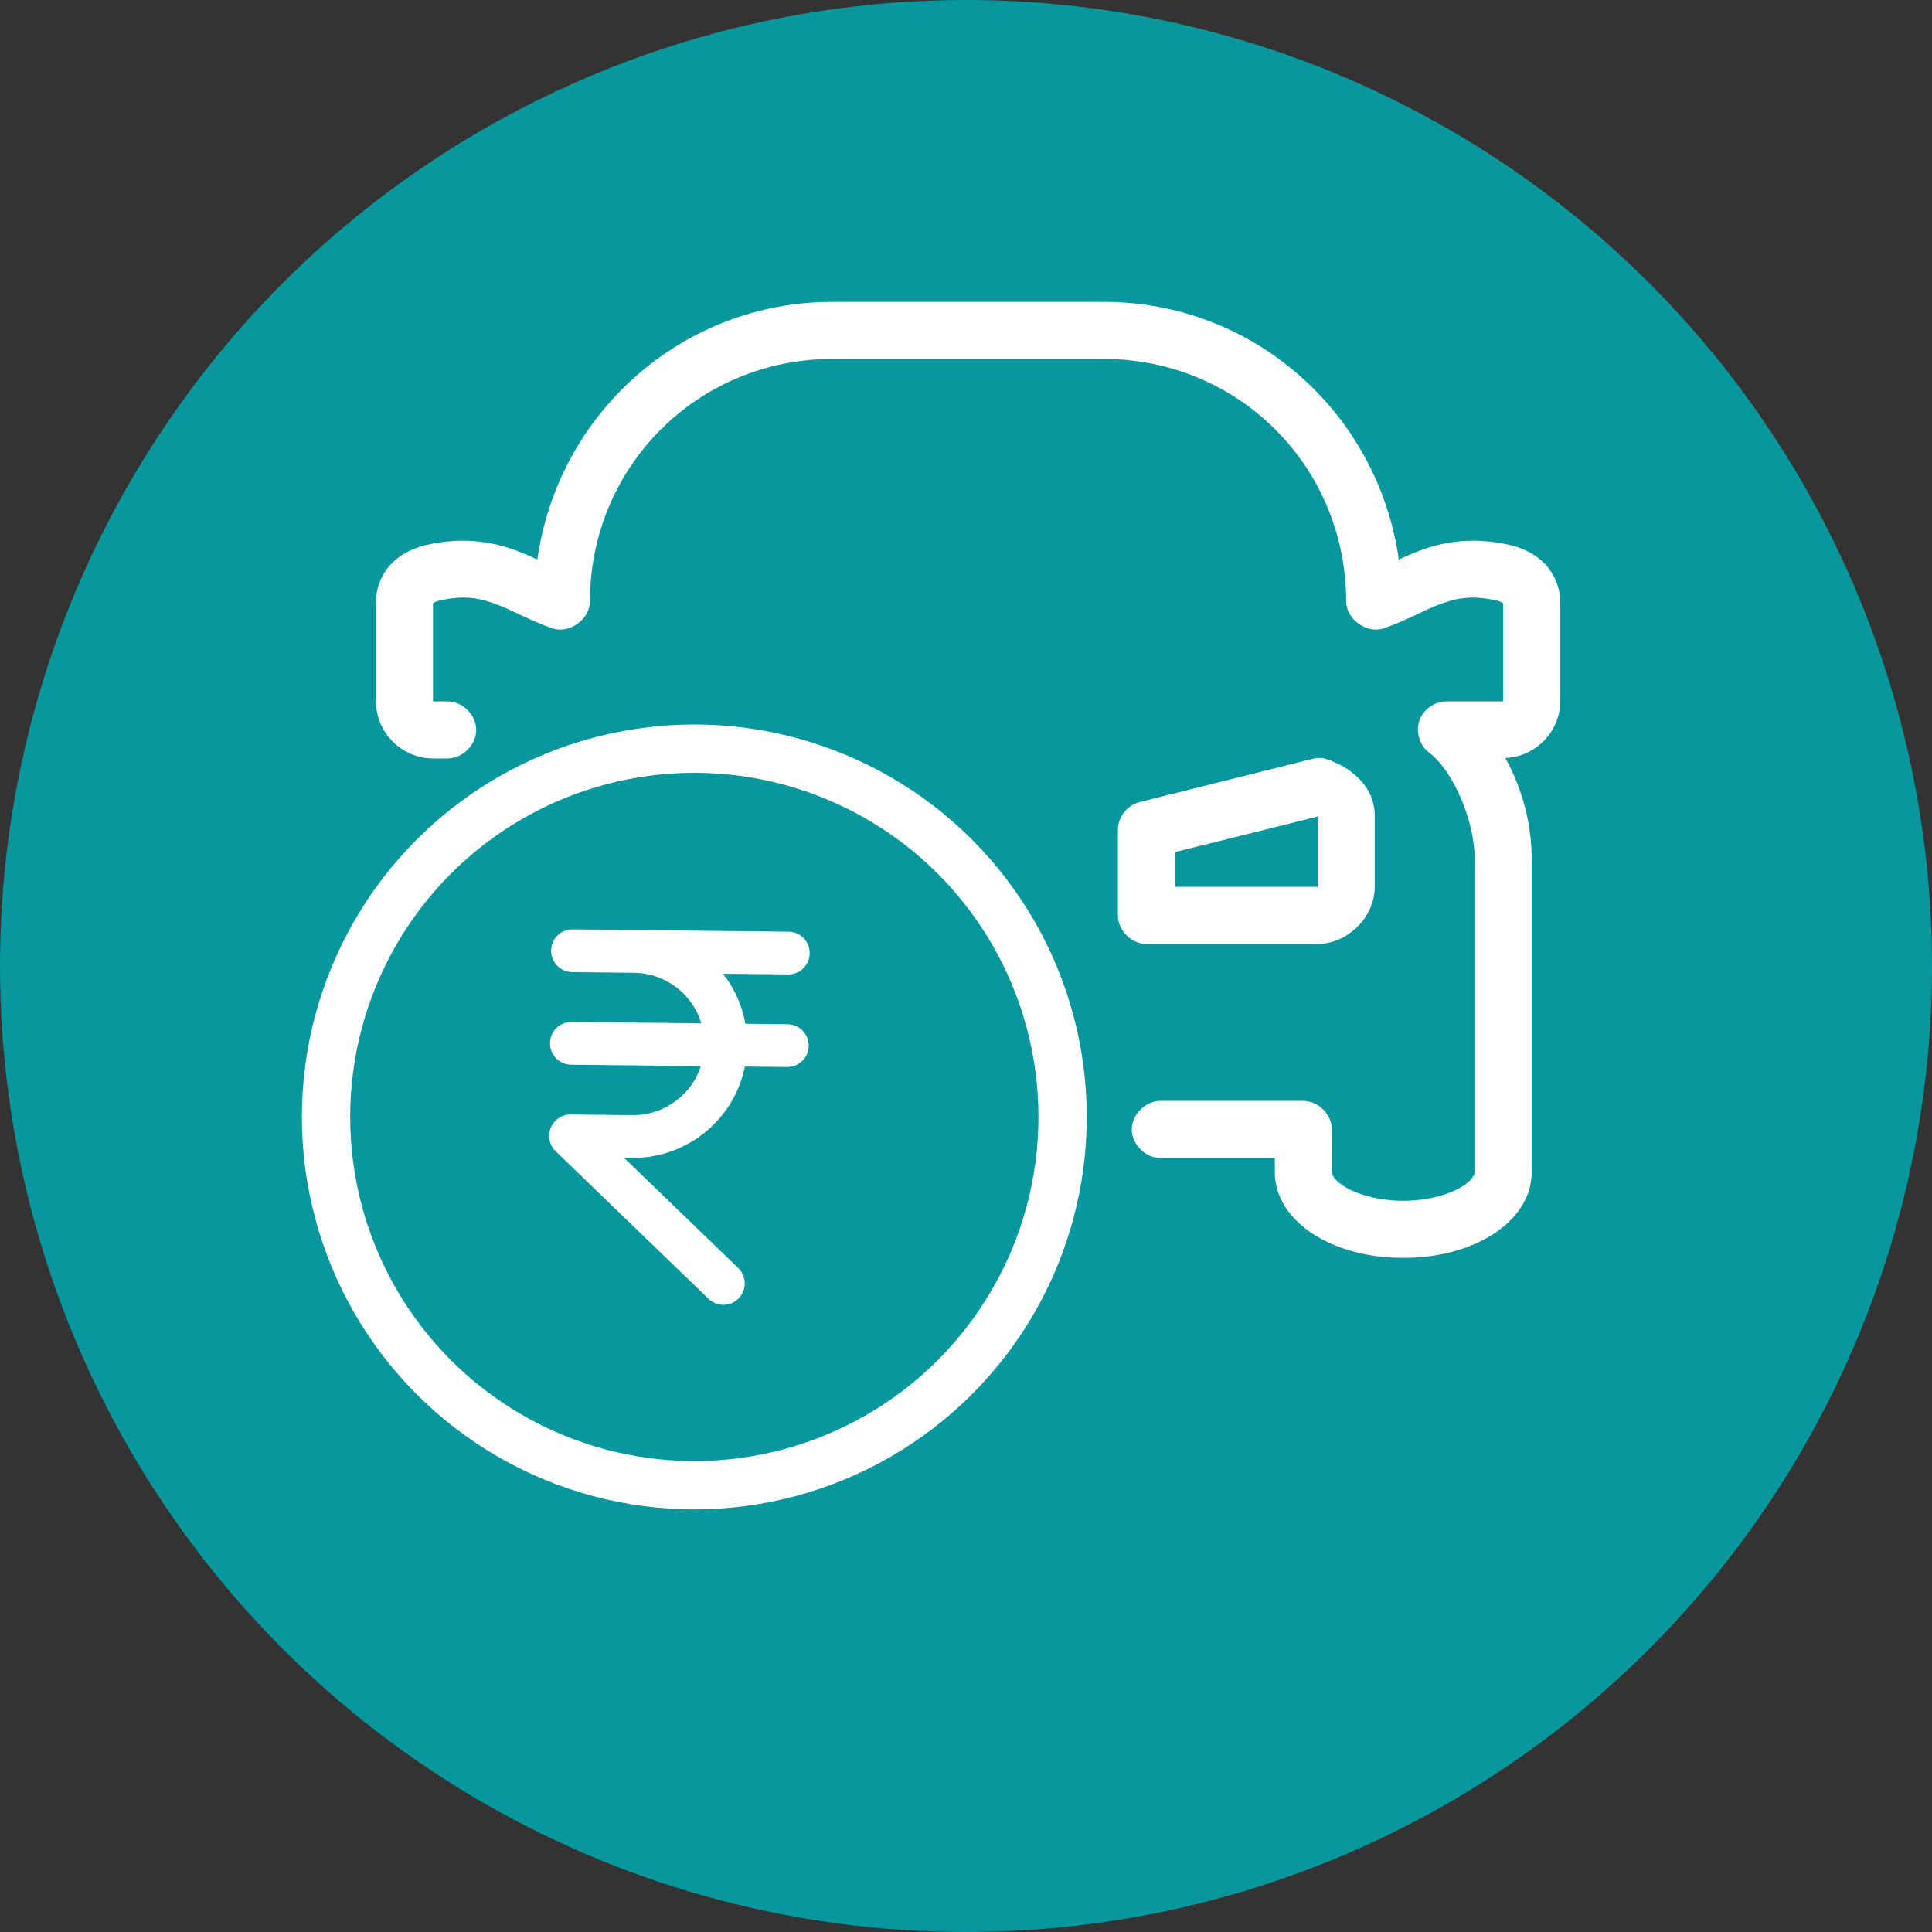 <svg width="80" height="80" viewBox="0 0 80 80" fill="none" xmlns="http://www.w3.org/2000/svg">
<rect x="0" y="0" width="80" height="80" fill="#333333" stroke="none"/>
<circle cx="40" cy="40" r="40" fill="#08979C"/>
<path d="M34.473 12.5C28.212 12.5 23.098 17.145 22.25 23.172C21.927 23.021 21.682 22.907 21.29 22.766C20.329 22.42 19.118 22.231 17.671 22.562C17.206 22.669 16.723 22.867 16.305 23.246C15.887 23.624 15.566 24.253 15.566 24.907V29.043C15.566 30.332 16.641 31.406 17.93 31.406H18.52C19.145 31.415 19.719 30.849 19.719 30.225C19.719 29.6 19.145 29.034 18.52 29.043H17.93V24.981C17.964 24.958 18.038 24.905 18.188 24.87C19.207 24.637 19.825 24.758 20.496 25C21.168 25.241 21.89 25.674 22.859 26.015C23.566 26.26 24.423 25.655 24.429 24.907C24.429 19.323 28.888 14.863 34.473 14.863H45.699C51.283 14.863 55.742 19.323 55.742 24.907C55.748 25.655 56.606 26.26 57.312 26.015C58.282 25.674 59.004 25.241 59.675 25C60.347 24.758 60.965 24.637 61.983 24.87C62.134 24.905 62.208 24.958 62.242 24.981V29.043H59.878C59.389 29.048 58.922 29.39 58.769 29.854C58.615 30.318 58.787 30.871 59.177 31.166C60.163 31.903 61.06 33.967 61.06 35.542C61.06 39.875 61.06 44.208 61.06 48.54C61.06 48.64 60.972 48.888 60.451 49.187C59.929 49.485 59.07 49.722 58.106 49.722C57.141 49.722 56.283 49.485 55.761 49.187C55.239 48.888 55.152 48.64 55.152 48.54V46.768C55.152 46.149 54.589 45.586 53.97 45.586H48.062C47.438 45.577 46.863 46.144 46.863 46.768C46.863 47.392 47.438 47.958 48.062 47.95H52.788V48.54C52.788 49.75 53.624 50.68 54.598 51.236C55.571 51.792 56.779 52.085 58.106 52.085C59.433 52.085 60.641 51.792 61.614 51.236C62.587 50.68 63.423 49.75 63.423 48.54C63.423 44.208 63.423 39.875 63.423 35.542C63.423 34.128 63.036 32.659 62.334 31.388C63.579 31.335 64.605 30.299 64.605 29.043V24.907C64.605 24.253 64.284 23.624 63.866 23.246C63.449 22.867 62.965 22.669 62.5 22.562C61.053 22.231 59.842 22.42 58.881 22.766C58.489 22.907 58.244 23.021 57.921 23.172C57.073 17.145 51.959 12.5 45.699 12.5H34.473ZM54.561 31.388C54.485 31.396 54.382 31.414 54.266 31.443L47.176 33.216C46.673 33.346 46.289 33.841 46.289 34.361V37.924C46.299 38.536 46.858 39.087 47.471 39.087H54.561C55.756 39.087 56.924 38.022 56.924 36.724V33.77C56.924 32.848 56.364 32.271 55.927 31.942C55.709 31.777 55.487 31.663 55.281 31.573C55.178 31.527 55.075 31.477 54.949 31.443C54.854 31.418 54.789 31.364 54.561 31.388ZM54.561 33.807V36.724H48.653C48.652 36.541 48.654 36.054 48.653 35.284L54.505 33.825L54.561 33.807Z" fill="white"/>
<path d="M32.639 40.099C32.807 40.1 32.969 40.034 33.089 39.916C33.209 39.797 33.277 39.636 33.278 39.467C33.279 39.299 33.212 39.137 33.094 39.017C32.975 38.897 32.814 38.829 32.645 38.828L26.268 38.76L23.712 38.733C23.628 38.732 23.546 38.747 23.468 38.778C23.391 38.809 23.32 38.855 23.261 38.914C23.201 38.972 23.153 39.042 23.121 39.118C23.088 39.195 23.07 39.278 23.07 39.361C23.069 39.445 23.084 39.528 23.115 39.605C23.146 39.682 23.192 39.753 23.251 39.813C23.309 39.872 23.379 39.92 23.456 39.953C23.532 39.985 23.615 40.003 23.698 40.004L26.255 40.031C26.992 40.039 27.704 40.302 28.271 40.775C28.837 41.248 29.222 41.902 29.361 42.627L23.671 42.565H23.664C23.58 42.565 23.498 42.581 23.42 42.612C23.343 42.644 23.273 42.691 23.213 42.749C23.094 42.868 23.026 43.029 23.025 43.198C23.024 43.366 23.09 43.528 23.209 43.648C23.327 43.768 23.489 43.836 23.657 43.837L29.347 43.898C29.193 44.613 28.799 45.254 28.23 45.713C27.661 46.173 26.952 46.425 26.221 46.426C26.209 46.426 26.197 46.426 26.186 46.426L23.63 46.398H23.623C23.496 46.398 23.373 46.437 23.268 46.507C23.163 46.578 23.082 46.679 23.035 46.796C22.987 46.913 22.976 47.042 23.002 47.166C23.028 47.289 23.091 47.403 23.182 47.49L29.506 53.596C29.566 53.655 29.637 53.702 29.715 53.733C29.793 53.765 29.876 53.78 29.96 53.779C30.044 53.778 30.127 53.761 30.204 53.727C30.281 53.694 30.351 53.646 30.41 53.585C30.468 53.525 30.514 53.453 30.544 53.375C30.575 53.297 30.59 53.213 30.588 53.129C30.586 53.045 30.567 52.962 30.533 52.886C30.499 52.809 30.45 52.74 30.389 52.682L25.214 47.686L26.173 47.696H26.221C27.287 47.695 28.318 47.313 29.127 46.618C29.937 45.925 30.472 44.964 30.636 43.911L32.591 43.932H32.597C32.766 43.933 32.928 43.867 33.048 43.748C33.168 43.63 33.236 43.468 33.236 43.3C33.237 43.131 33.171 42.969 33.053 42.849C32.934 42.73 32.773 42.662 32.604 42.661L30.65 42.64C30.526 41.682 30.091 40.791 29.414 40.102C29.401 40.089 29.388 40.077 29.375 40.064L32.632 40.099L32.639 40.099Z" fill="white" stroke="white" stroke-width="0.5"/>
<circle cx="28.75" cy="46.25" r="15.25" stroke="white" stroke-width="2"/>
</svg>
